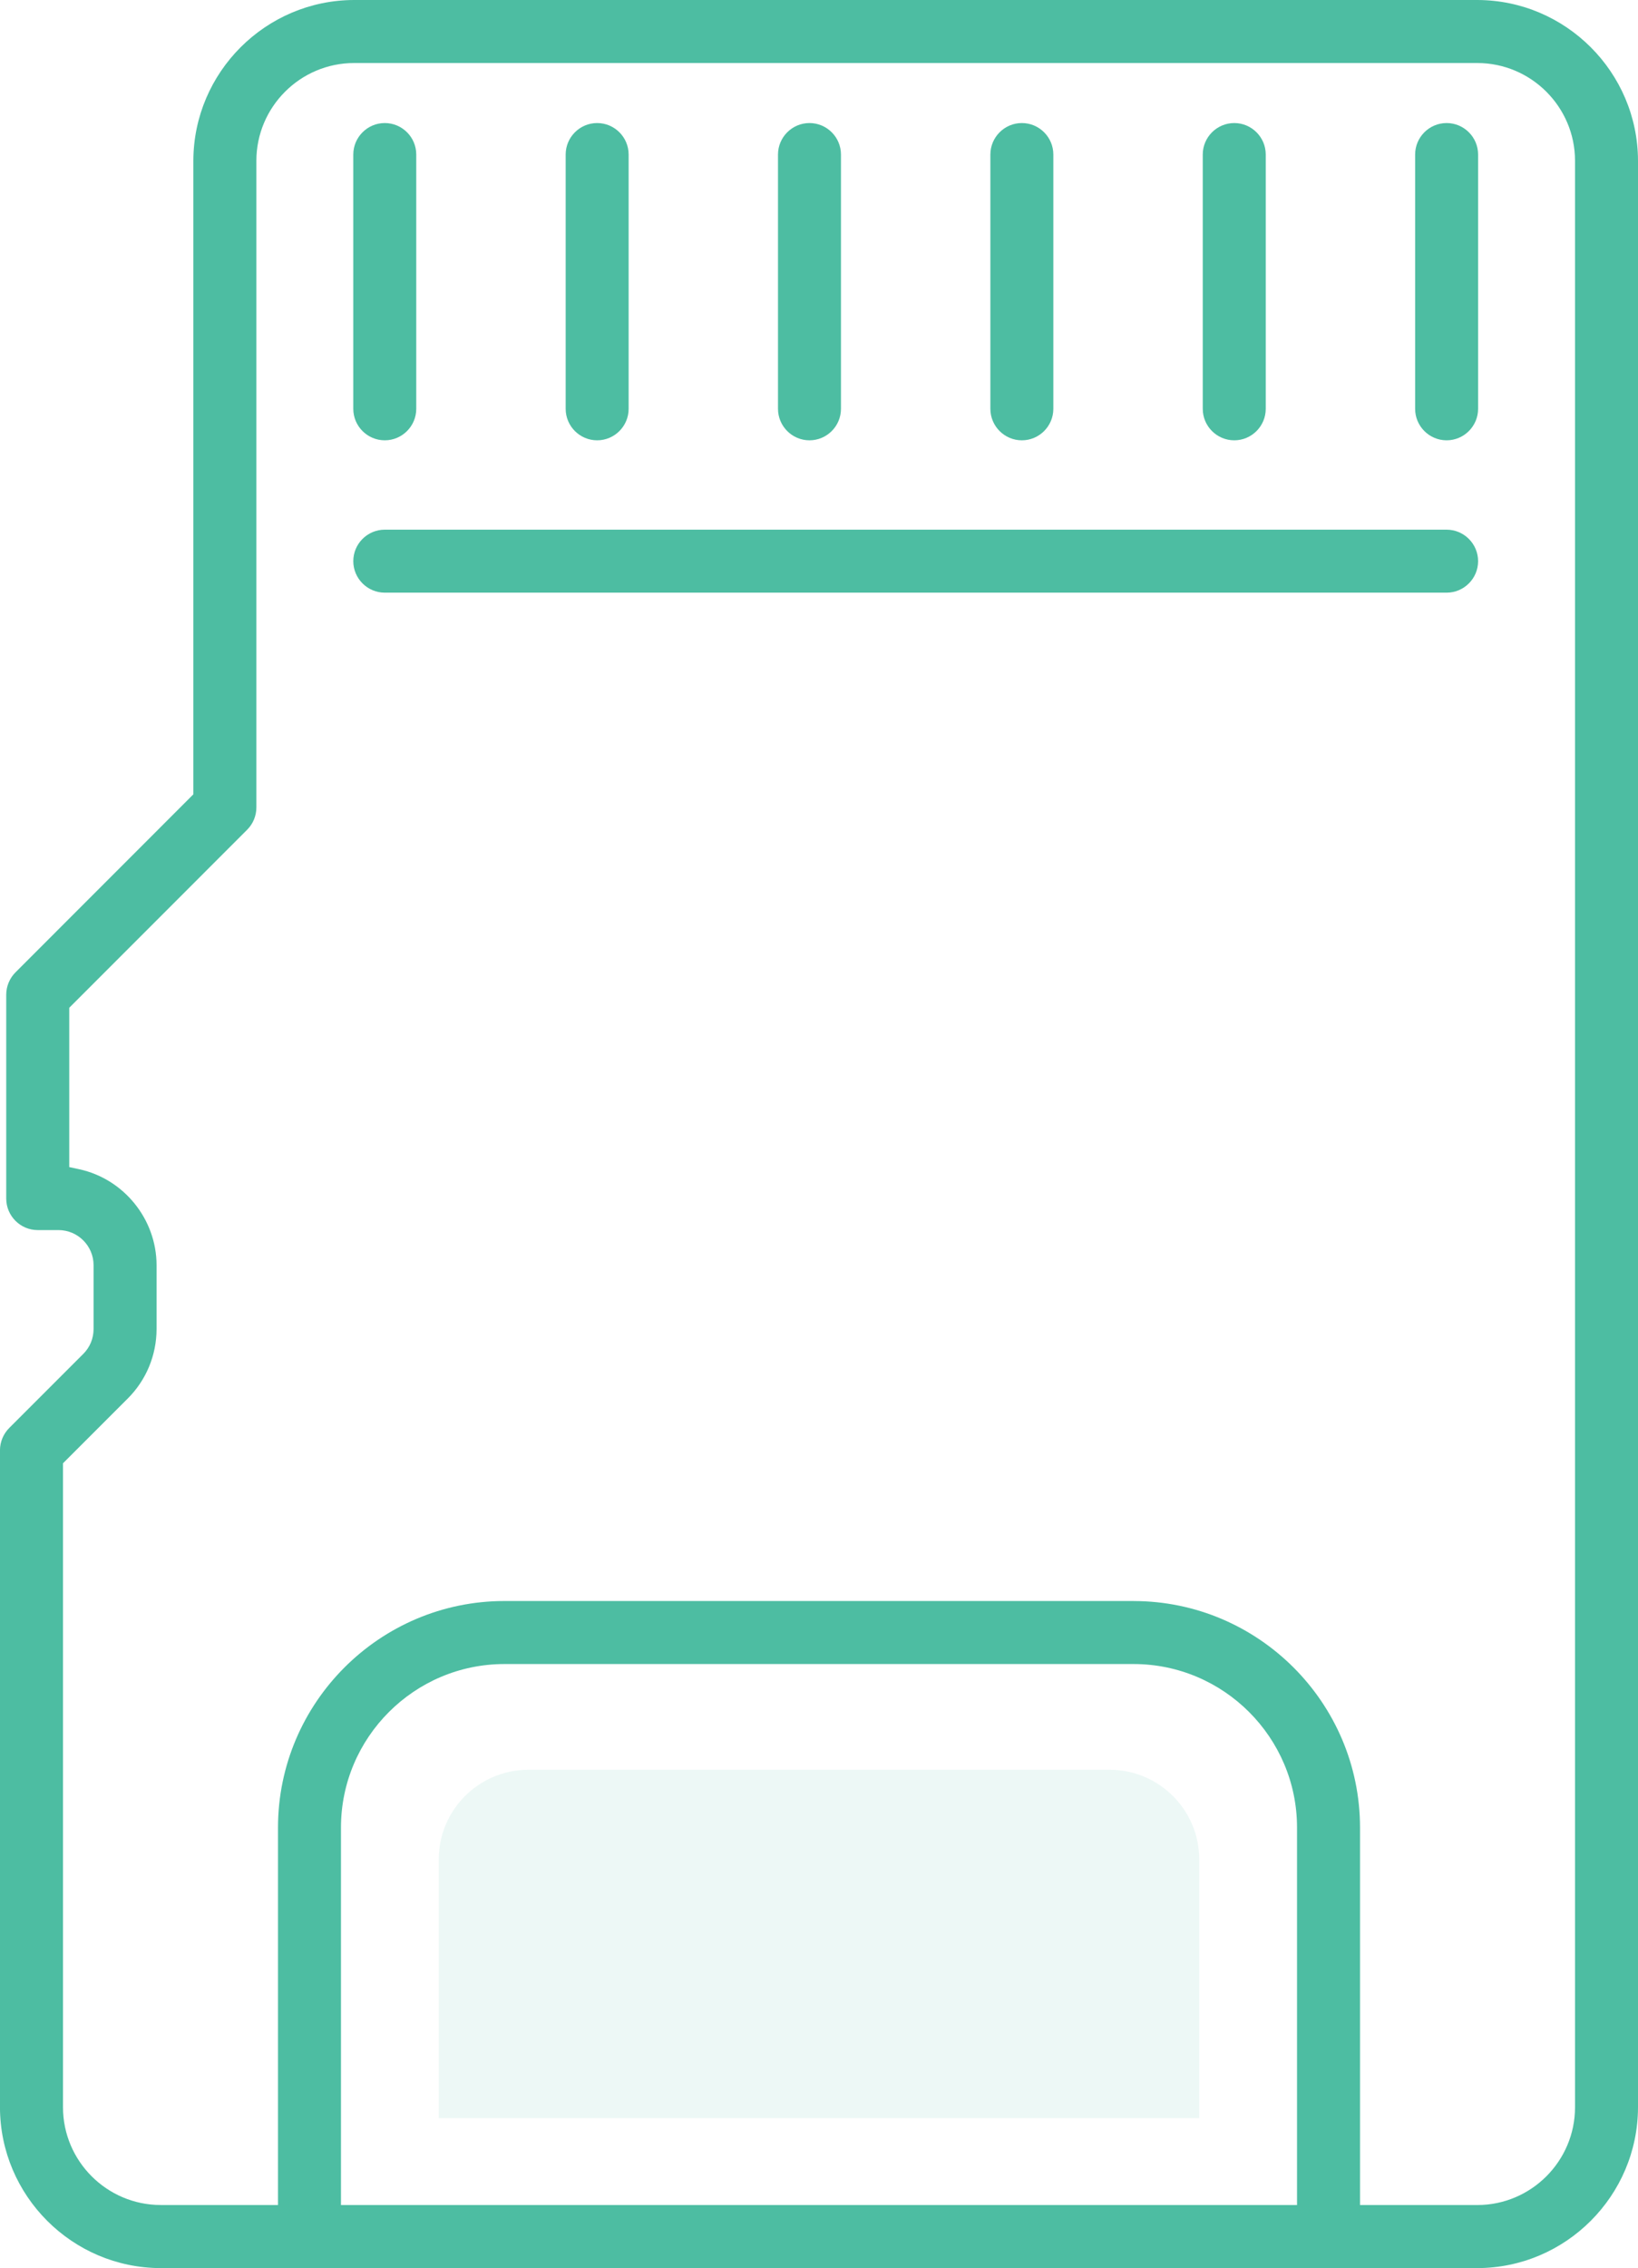 <?xml version="1.0" encoding="UTF-8"?>
<svg id="Layer_2" data-name="Layer 2" xmlns="http://www.w3.org/2000/svg" viewBox="0 0 67.27 93.104">
  <defs>
    <style>
      .cls-1 {
        opacity: .1;
      }

      .cls-1, .cls-2 {
        fill: #4dbda2;
      }
    </style>
  </defs>
  <g id="Layer_1-2" data-name="Layer 1">
    <g>
      <g>
        <path class="cls-2" d="M41.966,18.075c.713,0,1.293-.581,1.293-1.293V6.344c0-.713-.581-1.293-1.293-1.293s-1.293.581-1.293,1.293v10.438c0,.713.581,1.293,1.293,1.293Z"/>
        <path class="cls-2" d="M59.41,5.051c-.713,0-1.293.581-1.293,1.293v10.438c0,.713.581,1.293,1.293,1.293s1.293-.581,1.293-1.293V6.344c0-.713-.581-1.293-1.293-1.293Z"/>
        <path class="cls-2" d="M50.689,18.075c.713,0,1.293-.581,1.293-1.293V6.344c0-.713-.581-1.293-1.293-1.293s-1.294.581-1.294,1.293v10.438c0,.713.581,1.293,1.294,1.293Z"/>
        <path class="cls-2" d="M24.524,18.075c.713,0,1.293-.581,1.293-1.293V6.344c0-.713-.581-1.293-1.293-1.293s-1.293.581-1.293,1.293v10.438c0,.713.581,1.293,1.293,1.293Z"/>
        <path class="cls-2" d="M33.244,18.075c.713,0,1.293-.581,1.293-1.293V6.344c0-.713-.581-1.293-1.293-1.293s-1.293.581-1.293,1.293v10.438c0,.713.581,1.293,1.293,1.293Z"/>
        <path class="cls-2" d="M15.802,24.329h43.608c.713,0,1.293-.581,1.293-1.293s-.581-1.293-1.293-1.293H15.802c-.713,0-1.293.581-1.293,1.293s.581,1.293,1.293,1.293Z"/>
        <path class="cls-2" d="M67.27,86.502V6.6c-.006-3.633-2.966-6.594-6.601-6.6H14.542c-3.63.006-6.593,2.965-6.601,6.597v26.01l-7.305,7.308c-.241.241-.38.574-.38.915v8.372c0,.713.581,1.293,1.293,1.293h.855c.793.002,1.437.647,1.439,1.439v2.626c-.002.386-.151.746-.422,1.017l-3.043,3.043c-.24.24-.379.573-.379.914v26.971c.006,3.632,2.966,6.595,6.601,6.601h54.07c3.633-.006,6.594-2.968,6.6-6.602ZM53.266,90.517H14.003v-15.502c.004-3.693,3.013-6.702,6.706-6.706h25.852c3.694.004,6.703,3.013,6.706,6.706v15.502ZM46.561,65.722h-25.851c-5.119.005-9.287,4.174-9.293,9.293v15.501h-4.817c-2.211-.002-4.011-1.802-4.013-4.012v-26.436l2.662-2.661c.759-.761,1.178-1.774,1.181-2.849v-2.624c-.003-1.882-1.34-3.539-3.178-3.937l-.408-.088v-6.54l7.305-7.307c.244-.244.379-.57.38-.916V6.6c.001-2.211,1.801-4.011,4.012-4.013h46.13c2.211.002,4.011,1.802,4.013,4.012v79.906c-.002,2.21-1.802,4.01-4.012,4.012h-4.818v-15.502c-.006-5.119-4.175-9.287-9.293-9.292Z"/>
        <path class="cls-2" d="M14.509,6.344v10.438c0,.713.581,1.293,1.293,1.293s1.293-.581,1.293-1.293V6.344c0-.713-.581-1.293-1.293-1.293s-1.293.581-1.293,1.293Z"/>
      </g>
      <path class="cls-1" d="M21.702,72.649h23.866c2.033,0,3.683,1.651,3.683,3.683v10.619h-31.233v-10.619c0-2.033,1.651-3.683,3.683-3.683Z"/>
    </g>
  </g>
</svg>